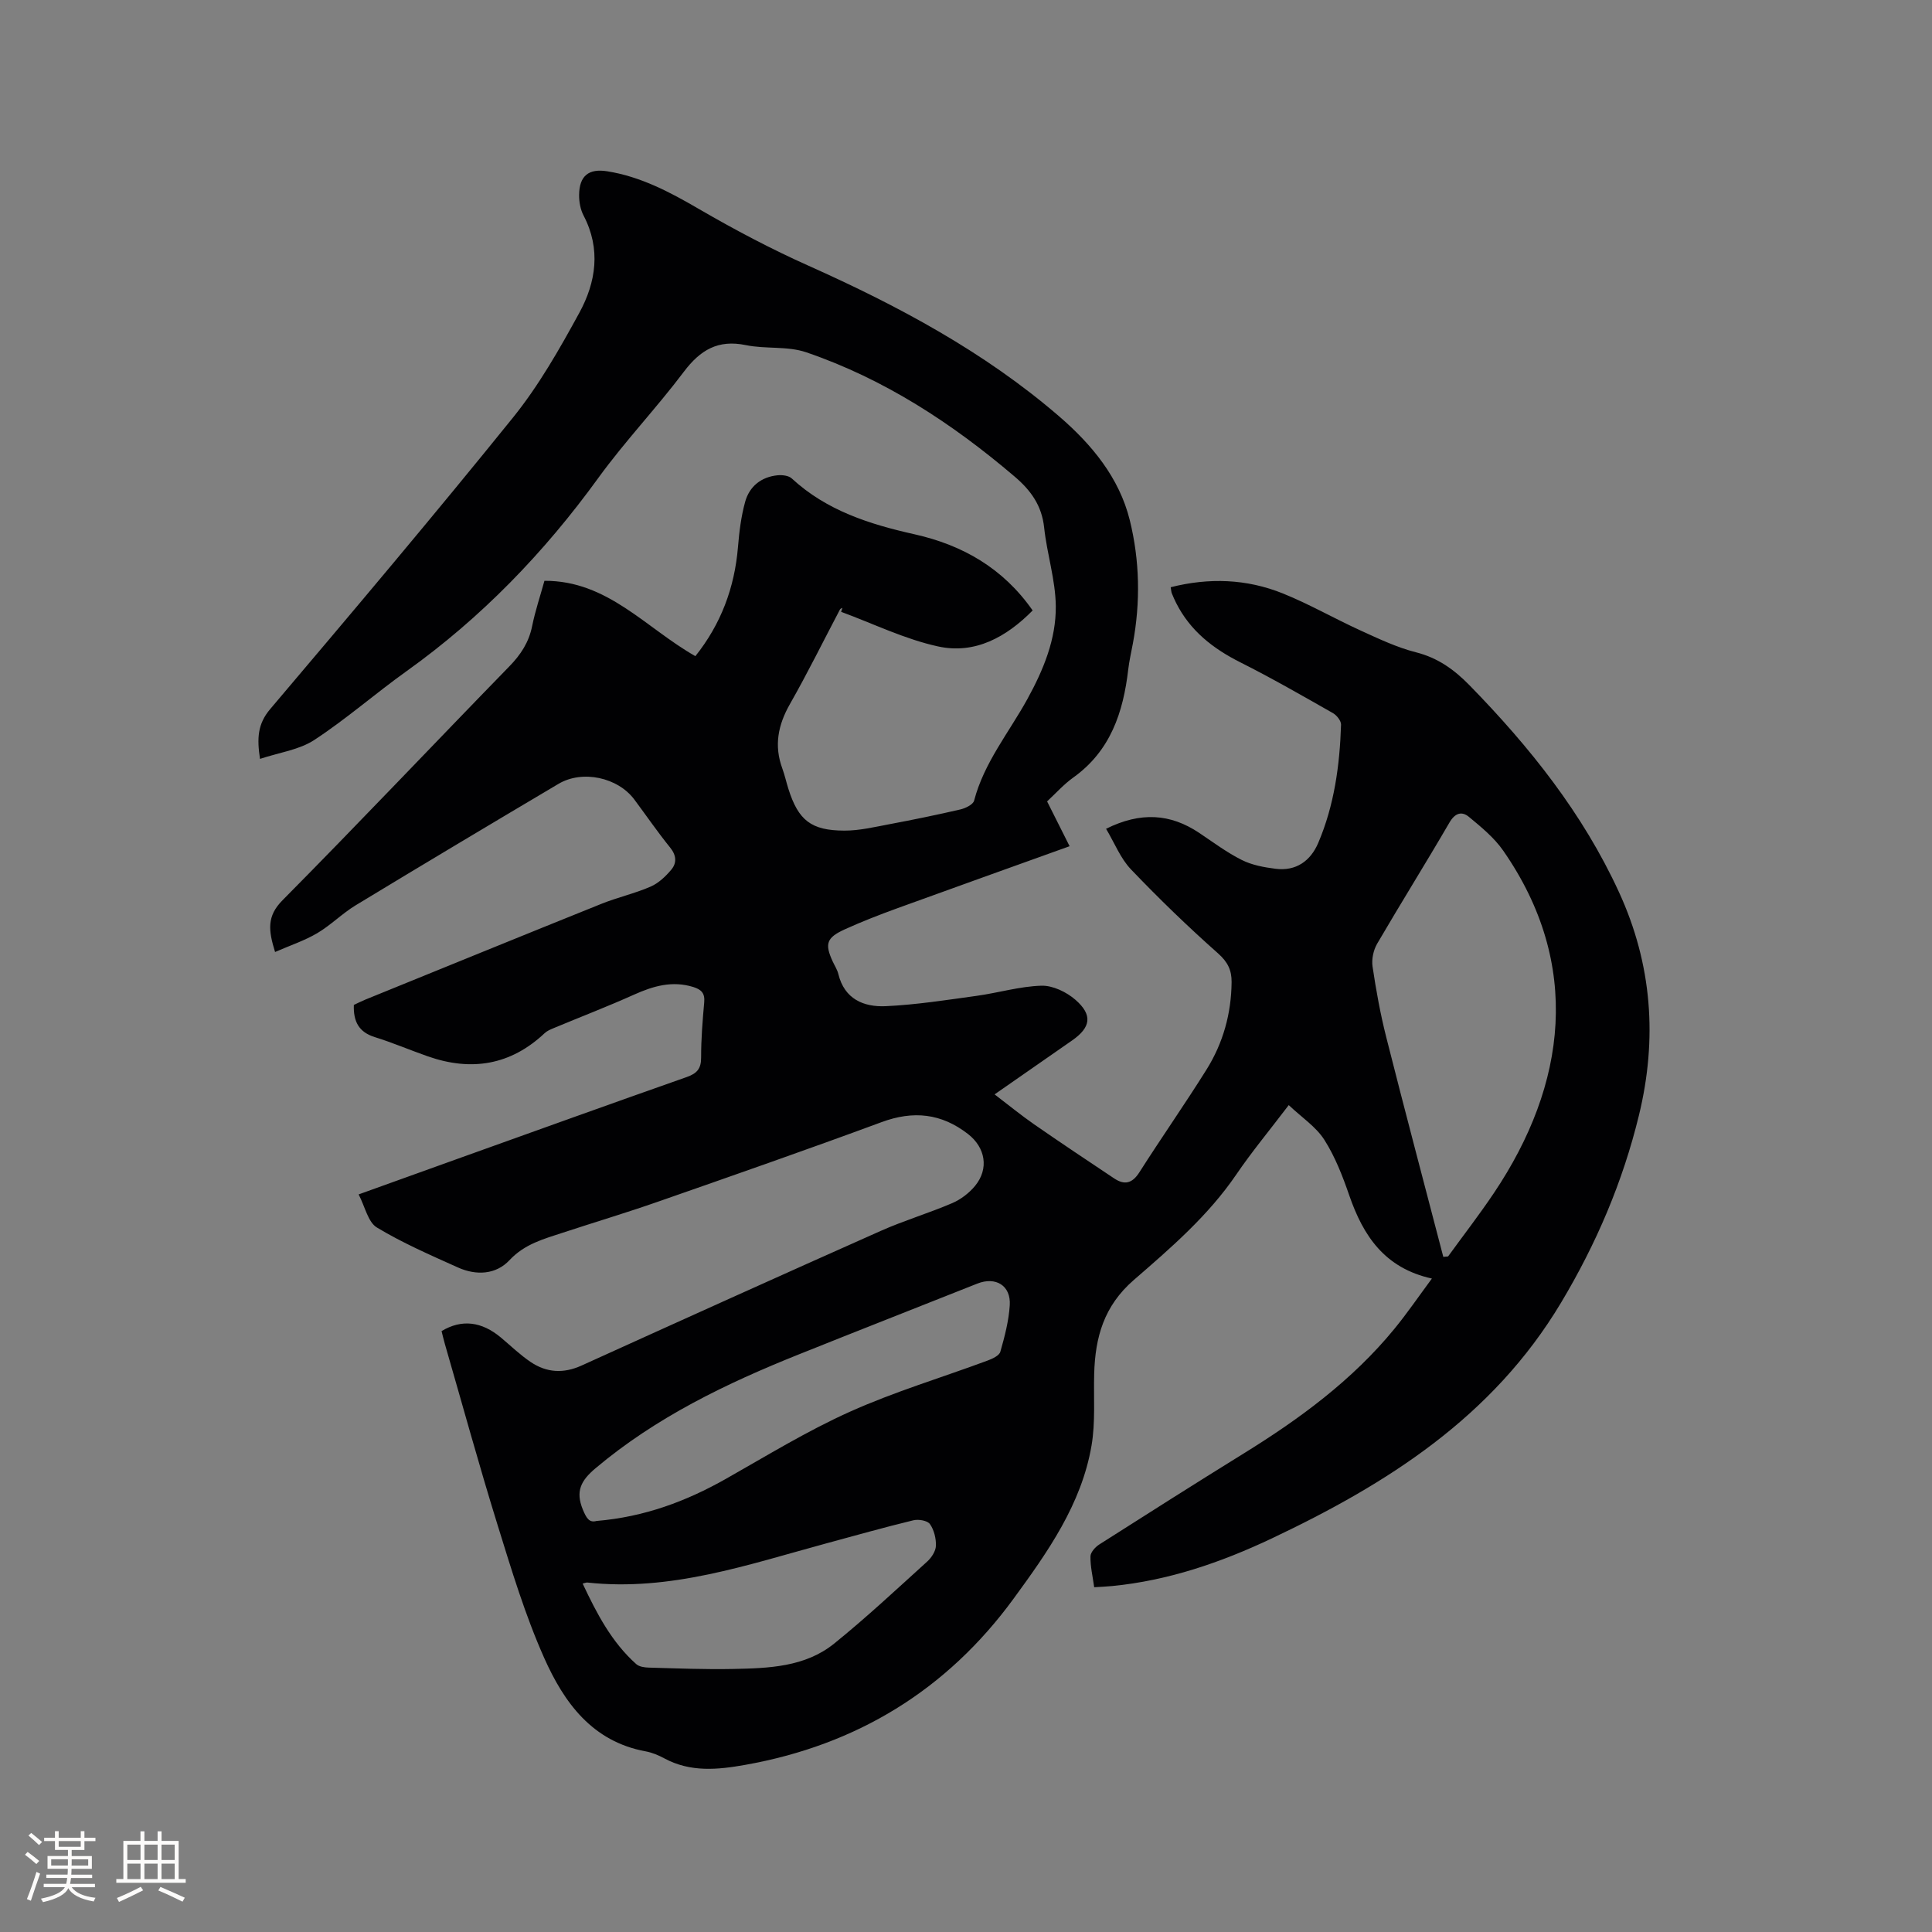 <svg enable-background="new 0 0 400 400" viewBox="0 0 400 400" xmlns="http://www.w3.org/2000/svg"><rect x="0" y="0" width="400" height="400" fill="#808080" stroke="none"/><path d="m296.46 264.71c-9.79-2.16-14.22-8.85-17.11-17.22-1.37-3.97-2.93-8.01-5.17-11.52-1.73-2.7-4.67-4.62-7.36-7.17-4.01 5.28-7.66 9.67-10.86 14.37-5.81 8.53-13.57 15.21-21.22 21.84-6.2 5.38-7.99 11.87-8.2 19.39-.14 4.97.28 10.04-.55 14.89-2.08 12.15-9.07 22.03-16.14 31.7-13.84 18.94-32.5 30.31-55.58 34.41-5.67 1.01-11.33 1.57-16.73-1.35-1.2-.65-2.52-1.2-3.86-1.45-11.09-2.03-16.92-10.15-21.01-19.34-3.94-8.84-6.76-18.21-9.64-27.49-3.86-12.43-7.3-25-10.92-37.5-.26-.9-.47-1.82-.69-2.68 4.17-2.51 8.31-2.01 12.33 1.37 2.02 1.7 3.94 3.56 6.12 5.03 3.3 2.22 6.8 2.43 10.54.73 20.63-9.36 41.28-18.69 61.99-27.9 4.82-2.14 9.91-3.65 14.76-5.73 1.77-.76 3.5-2.09 4.73-3.58 2.91-3.56 2.12-7.93-1.47-10.72-5.52-4.29-11.33-4.9-17.91-2.46-15.37 5.68-30.85 11.08-46.32 16.48-6.49 2.27-13.09 4.24-19.62 6.39-3.98 1.31-7.94 2.34-11.08 5.7-2.82 3.02-6.9 3.21-10.67 1.52-5.69-2.56-11.47-5.07-16.79-8.28-1.84-1.11-2.44-4.28-3.78-6.85 7.59-2.73 14.43-5.2 21.27-7.65 15.54-5.57 31.08-11.17 46.66-16.65 2.13-.75 2.99-1.74 2.98-4.05-.01-3.81.3-7.63.64-11.43.17-1.87-.59-2.64-2.26-3.16-4.36-1.35-8.28-.21-12.27 1.58-5.47 2.46-11.08 4.61-16.61 6.92-.67.28-1.38.57-1.89 1.05-7.05 6.64-15.17 7.95-24.15 4.82-3.69-1.29-7.3-2.84-11.03-4-3.29-1.03-4.45-3.21-4.33-6.66.73-.34 1.55-.76 2.4-1.11 16.28-6.62 32.54-13.26 48.85-19.82 3.33-1.34 6.89-2.13 10.18-3.56 1.64-.71 3.12-2.11 4.3-3.52 1.15-1.38 1.07-2.96-.25-4.58-2.6-3.21-4.94-6.63-7.41-9.94-3.42-4.58-10.74-6.18-15.7-3.24-14.04 8.32-28.04 16.68-41.99 25.14-2.8 1.7-5.16 4.12-7.97 5.78-2.64 1.55-5.62 2.54-8.72 3.89-1.39-4.49-1.73-7.41 1.53-10.7 15.82-15.97 31.27-32.31 46.95-48.41 2.38-2.44 4.06-4.99 4.74-8.35.65-3.2 1.7-6.31 2.55-9.39 13.07-.07 20.99 9.79 31.25 15.6 5.29-6.63 8.12-14.16 8.82-22.6.26-3.15.65-6.34 1.49-9.37.89-3.19 3.33-5.15 6.72-5.48.96-.09 2.28.06 2.93.66 7.22 6.67 16.12 9.48 25.42 11.56 9.94 2.23 18.33 7.01 24.45 15.77-5.45 5.52-11.94 9.11-19.57 7.45-6.89-1.5-13.41-4.71-20.09-7.17.09-.27.19-.55.28-.82-.17.1-.42.16-.5.31-3.45 6.54-6.71 13.18-10.37 19.6-2.47 4.34-3.32 8.61-1.58 13.34.51 1.39.82 2.85 1.27 4.26 2.05 6.46 4.68 8.6 11.59 8.61 3.13.01 6.28-.76 9.39-1.34 4.89-.92 9.76-1.92 14.6-3.04 1.07-.25 2.65-1.01 2.86-1.83 2.06-7.88 7.22-14.1 11.03-21.03 3.33-6.06 5.95-12.39 5.88-19.24-.06-5.43-1.83-10.81-2.41-16.26-.49-4.56-2.74-7.69-6.11-10.56-12.94-11.03-26.99-20.21-43.14-25.73-3.89-1.33-8.42-.64-12.53-1.49-5.75-1.19-9.42 1.02-12.81 5.51-5.67 7.53-12.22 14.41-17.75 22.04-11.18 15.42-24.19 28.9-39.71 39.99-6.45 4.61-12.45 9.89-19.07 14.22-3.13 2.05-7.26 2.59-11.23 3.91-.64-4.24-.51-7.22 2.1-10.3 16.93-19.98 33.83-39.99 50.28-60.37 5.35-6.63 9.64-14.19 13.74-21.7 3.45-6.32 4.49-13.2.88-20.11-.66-1.26-.95-2.85-.93-4.29.04-3.94 1.98-5.5 5.81-4.89 6.93 1.1 12.95 4.29 18.96 7.79 7.39 4.29 14.98 8.31 22.78 11.79 18.55 8.3 36.35 17.81 51.82 31.15 6.75 5.82 12.46 12.69 14.64 21.51 2.07 8.38 2.23 17.01.63 25.58-.33 1.77-.74 3.53-.95 5.32-1.03 8.87-3.67 16.87-11.38 22.38-1.97 1.41-3.61 3.26-5.42 4.94 1.65 3.28 3.1 6.19 4.66 9.28-12 4.32-23.86 8.55-35.69 12.85-3.68 1.34-7.34 2.76-10.9 4.38-3.76 1.72-4.13 3-2.46 6.63.4.87.95 1.69 1.17 2.6 1.26 5.21 5.27 6.86 9.8 6.66 6.3-.29 12.57-1.28 18.83-2.14 4.49-.62 8.93-1.97 13.41-2.1 2.35-.07 5.19 1.3 7.04 2.91 3.63 3.16 3.19 5.73-.69 8.43-5.22 3.62-10.43 7.25-16.04 11.16 2.87 2.19 5.45 4.3 8.18 6.2 5.48 3.8 11.03 7.5 16.58 11.2 2.13 1.42 3.73 1.06 5.21-1.26 4.55-7.15 9.42-14.1 13.91-21.28 3.43-5.49 5.13-11.59 5.19-18.11.02-2.44-.78-4.14-2.78-5.92-6.25-5.54-12.28-11.37-18.05-17.41-2.17-2.27-3.39-5.44-5.16-8.41 7.15-3.55 13.3-3.15 19.28.85 2.9 1.94 5.72 4.06 8.82 5.61 2.11 1.06 4.61 1.52 6.99 1.82 4.24.54 7.24-1.62 8.83-5.34 3.33-7.8 4.46-16.09 4.73-24.5.02-.79-.89-1.94-1.68-2.39-6.34-3.6-12.66-7.24-19.17-10.51-5.67-2.85-10.38-6.53-13.28-12.27-.33-.66-.64-1.34-.91-2.02-.11-.28-.12-.61-.23-1.26 7.92-2.01 15.72-1.74 23.23 1.29 5.48 2.21 10.65 5.19 16.04 7.65 3.75 1.71 7.54 3.52 11.51 4.53 4.54 1.15 7.91 3.58 11.1 6.84 12.45 12.75 23.43 26.49 30.93 42.81 6.87 14.95 7.99 30.37 4.13 46.23-3.35 13.76-8.8 26.54-16.13 38.79-14.15 23.66-35.94 37.46-59.89 48.8-10.49 4.96-21.37 8.71-33.02 9.85-1.14.11-2.28.16-3.74.25-.31-2.26-.81-4.33-.77-6.39.01-.85 1.01-1.95 1.85-2.48 9.92-6.32 19.85-12.62 29.85-18.81 11.6-7.17 22.51-15.18 31.22-25.81 2.67-3.26 5.05-6.75 7.77-10.42zm2.36-4.49c.33-.03.66-.06.99-.09 3.16-4.36 6.47-8.63 9.47-13.1 15.12-22.5 18.28-47.39 1.96-70.89-1.87-2.7-4.56-4.9-7.12-7.02-1.45-1.2-2.86-.83-4.02 1.17-4.9 8.42-10.07 16.69-14.98 25.1-.77 1.33-1.17 3.21-.95 4.71.73 4.92 1.62 9.83 2.84 14.65 3.84 15.18 7.86 30.32 11.81 45.47zm-175.33 54.68c9.96-.84 18.59-4.08 26.8-8.72 8.47-4.79 16.81-9.92 25.66-13.89 9.23-4.15 19.01-7.07 28.52-10.6 1-.37 2.41-1.02 2.64-1.83.9-3.14 1.74-6.37 1.95-9.61.27-4.09-2.91-6.01-6.73-4.49-12.28 4.88-24.59 9.7-36.86 14.62-15.09 6.04-29.62 13.03-42.2 23.63-3.02 2.55-4.14 4.75-2.61 8.51.75 1.8 1.33 2.79 2.83 2.38zm-2.86 12.96c2.96 6.29 6.02 12.14 11.09 16.67.61.55 1.73.71 2.62.73 5.82.16 11.66.4 17.48.28 7.33-.15 14.86-.39 20.88-5.25 6.66-5.38 12.92-11.24 19.27-16.99.89-.81 1.76-2.14 1.8-3.26.05-1.51-.38-3.29-1.24-4.5-.53-.73-2.37-1.04-3.43-.78-6.07 1.47-12.08 3.17-18.1 4.8-16.21 4.4-32.22 9.98-49.46 8.08-.12-.01-.23.05-.91.22z" fill="#010103"/><g fill="#fcfbfa"><path d="m5.17 384 .55-.58c.85.61 1.65 1.24 2.4 1.87l-.59.64c-.83-.73-1.62-1.38-2.36-1.93m1.22 9.53-.82-.34c.71-1.76 1.37-3.64 1.98-5.63.24.13.5.25.76.36-.6 1.67-1.24 3.54-1.92 5.61m-.5-13.5.57-.54c.56.44 1.31 1.06 2.26 1.87l-.64.64c-.68-.66-1.41-1.32-2.19-1.97m3.25.46h2.24v-1.36h.77v1.36h4.57v-1.36h.76v1.36h2.28v.69h-2.28v1.84h-2.64v1.26h4.18v2.64h-4.21c0 .45-.02.86-.05 1.21h4.32v.69h-4.38c-.04.34-.1.75-.19 1.22h5.15v.69h-4.82c.87 1.19 2.51 1.92 4.93 2.19-.17.31-.3.57-.37.76-2.77-.49-4.52-1.41-5.26-2.76-.56 1.26-2.3 2.23-5.24 2.9-.12-.24-.26-.48-.43-.72 2.73-.55 4.38-1.34 4.96-2.38h-4.38v-.69h4.65c.1-.38.17-.79.21-1.22h-4.32v-.69h4.4c.03-.34.05-.75.05-1.21h-4.2v-2.64h4.23v-1.26h-2.69v-1.84h-2.24zm1.46 4.46v1.29h3.45c.01-.4.02-.57.01-.53v-.32-.45h-3.46zm1.55-2.59h4.57v-1.19h-4.57zm6.11 2.59h-3.42v.77c-.01.19-.01.37-.02.53h3.44z"/><path d="m32.63 379.16h.82v1.98h3.54v7.89h1.46v.78h-14.37v-.78h1.46v-7.89h3.54v-1.98h.82v1.98h2.73zm-3.49 11.48.5.73c-1.61.82-3.28 1.63-5 2.41-.13-.27-.28-.55-.44-.82 1.75-.72 3.4-1.49 4.94-2.32m-2.78-5.55h2.73v-3.18h-2.73zm0 3.95h2.73v-3.2h-2.73zm3.54-3.95h2.73v-3.18h-2.73zm0 3.95h2.73v-3.2h-2.73zm7.89 4.68c-1.84-.92-3.51-1.7-5.02-2.32l.45-.73c1.89.8 3.57 1.55 5.04 2.23zm-1.62-11.81h-2.73v3.18h2.73zm-2.73 7.13h2.73v-3.2h-2.73z"/></g></svg>